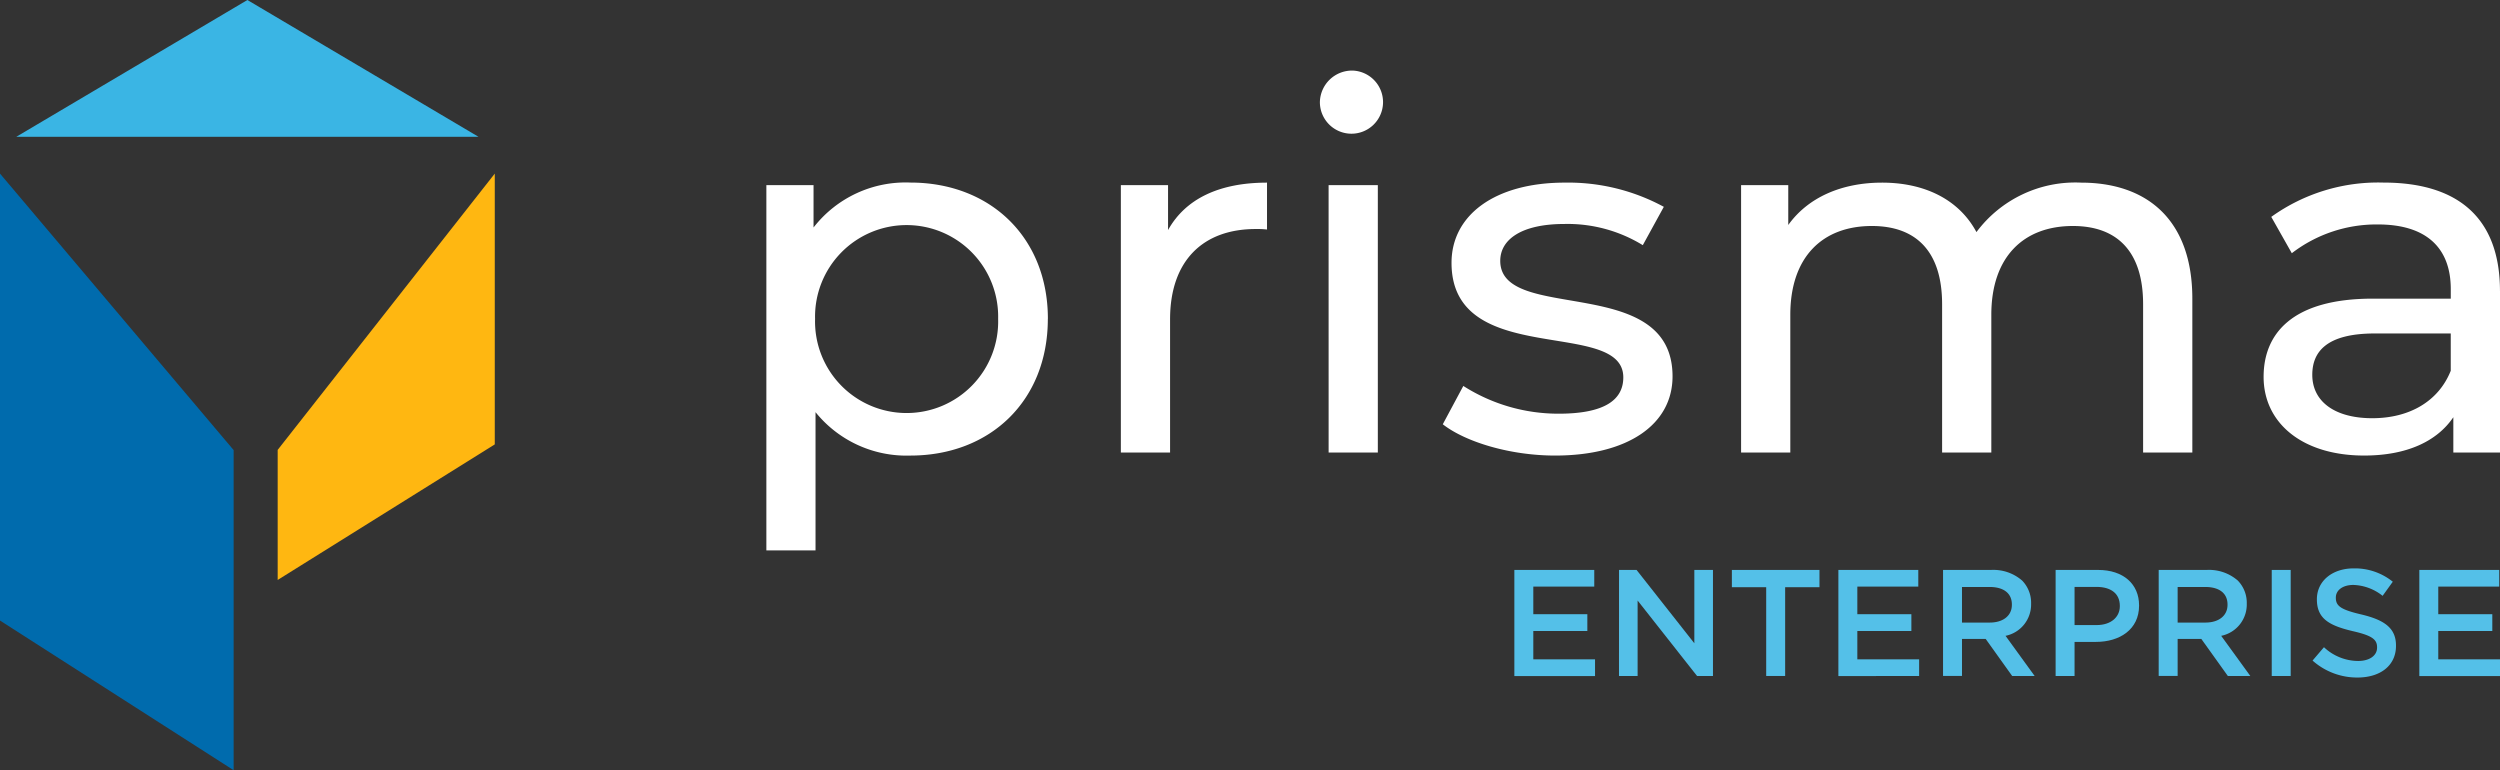 <svg xmlns="http://www.w3.org/2000/svg" xmlns:xlink="http://www.w3.org/1999/xlink" width="194.75" height="60" viewBox="0 0 194.75 60"><rect x="0" y="0" width="194.75" height="60" fill="#333333" stroke="none"/><defs><clipPath id="clip-path"><rect id="Rectangle_475" data-name="Rectangle 475" width="194.75" height="60" fill="none"></rect></clipPath></defs><g id="Group_900" data-name="Group 900" transform="translate(0 0)"><path id="Path_699" data-name="Path 699" d="M0,48.561l18.2,11.66V35.283L0,13.745Z" transform="translate(0 -0.221)" fill="#006bad"></path><path id="Path_700" data-name="Path 700" d="M21.631,45.4,38.543,34.839V13.745L21.631,35.268Z" transform="translate(0 -0.221)" fill="#ffb711"></path><path id="Path_701" data-name="Path 701" d="M19.271,0,1.264,10.659H37.279Z" transform="translate(0 0)" fill="#3ab5e4"></path><g id="Group_899" data-name="Group 899" transform="translate(0 0)"><g id="Group_898" data-name="Group 898" clip-path="url(#clip-path)"><path id="Path_702" data-name="Path 702" d="M81.626,25.07c0,6.405-4.514,10.651-10.706,10.651a9.1,9.1,0,0,1-7.39-3.381V43.109H59.7V14.654h3.675v3.3a9.074,9.074,0,0,1,7.549-3.5c6.192,0,10.706,4.246,10.706,10.613m-3.875,0a7.132,7.132,0,1,0-14.26,0,7.133,7.133,0,1,0,14.26,0" transform="translate(0 -0.232)" fill="#fff"></path><path id="Path_703" data-name="Path 703" d="M98.7,14.457v3.655a6.882,6.882,0,0,0-.88-.039c-4.114,0-6.671,2.477-6.671,7.035V35.485H87.315V14.654h3.676v3.5c1.358-2.437,3.994-3.695,7.71-3.695" transform="translate(0 -0.232)" fill="#fff"></path><path id="Path_704" data-name="Path 704" d="M102.819,8.066a2.506,2.506,0,0,1,2.6-2.476,2.46,2.46,0,1,1-2.6,2.476m.679,6.446h3.835V35.342H103.5Z" transform="translate(0 -0.09)" fill="#fff"></path><path id="Path_705" data-name="Path 705" d="M112.392,33.284l1.6-2.987a13.769,13.769,0,0,0,7.43,2.162c3.556,0,5.033-1.062,5.033-2.83,0-4.678-13.381-.629-13.381-8.922,0-3.734,3.4-6.249,8.827-6.249a15.613,15.613,0,0,1,7.711,1.886l-1.638,2.987a11.2,11.2,0,0,0-6.112-1.651c-3.355,0-4.993,1.219-4.993,2.87,0,4.913,13.422.9,13.422,9,0,3.773-3.516,6.17-9.149,6.17-3.514,0-6.99-1.062-8.747-2.436" transform="translate(0 -0.232)" fill="#fff"></path><path id="Path_706" data-name="Path 706" d="M170.783,23.5V35.485h-3.835V23.929c0-4.087-2-6.092-5.473-6.092-3.834,0-6.351,2.4-6.351,6.917v10.73H151.29V23.929c0-4.087-2-6.092-5.473-6.092-3.835,0-6.352,2.4-6.352,6.917v10.73h-3.834V14.654h3.675v3.105c1.517-2.122,4.114-3.3,7.31-3.3,3.236,0,5.952,1.257,7.35,3.852a9.6,9.6,0,0,1,8.149-3.852c5.152,0,8.668,2.909,8.668,9.04" transform="translate(0 -0.232)" fill="#fff"></path><path id="Path_707" data-name="Path 707" d="M194.75,22.907V35.485h-3.635V32.733c-1.279,1.886-3.635,2.986-6.951,2.986-4.793,0-7.829-2.515-7.829-6.131,0-3.34,2.2-6.092,8.509-6.092h6.071v-.747c0-3.184-1.878-5.032-5.672-5.032a10.817,10.817,0,0,0-6.711,2.24l-1.6-2.83a14.261,14.261,0,0,1,8.748-2.672c5.792,0,9.068,2.751,9.068,8.45m-3.835,6.211V26.209H185c-3.794,0-4.873,1.454-4.873,3.222,0,2.083,1.758,3.38,4.673,3.38,2.877,0,5.154-1.3,6.112-3.694" transform="translate(0 -0.232)" fill="#fff"></path><path id="Path_708" data-name="Path 708" d="M117.968,45.123h6.225v1.3h-4.749v2.148h4.21v1.31h-4.21v2.207h4.809v1.3h-6.285Z" transform="translate(0 -0.725)" fill="#54c0e8"></path><path id="Path_709" data-name="Path 709" d="M126.122,45.123h1.367l4.5,5.712V45.123h1.451v8.261H132.2l-4.63-5.877v5.877h-1.451Z" transform="translate(0 -0.725)" fill="#54c0e8"></path><path id="Path_710" data-name="Path 710" d="M137.587,46.468h-2.674V45.123h6.824v1.345h-2.674v6.915h-1.476Z" transform="translate(0 -0.725)" fill="#54c0e8"></path><path id="Path_711" data-name="Path 711" d="M143.21,45.123h6.225v1.3h-4.749v2.148h4.21v1.31h-4.21v2.207H149.5v1.3H143.21Z" transform="translate(0 -0.725)" fill="#54c0e8"></path><path id="Path_712" data-name="Path 712" d="M151.363,45.123H155.1a3.411,3.411,0,0,1,2.423.827,2.472,2.472,0,0,1,.7,1.781v.025a2.488,2.488,0,0,1-1.992,2.5l2.268,3.127h-1.751L154.686,50.5h-1.847v2.879h-1.476Zm3.635,4.1c1.055,0,1.727-.543,1.727-1.38v-.025c0-.885-.648-1.368-1.74-1.368h-2.146v2.773Z" transform="translate(0 -0.725)" fill="#54c0e8"></path><path id="Path_713" data-name="Path 713" d="M160.133,45.123h3.31c1.967,0,3.191,1.1,3.191,2.761v.024c0,1.854-1.512,2.821-3.359,2.821h-1.667v2.655h-1.475Zm3.19,4.295c1.115,0,1.812-.613,1.812-1.475V47.92c0-.968-.708-1.475-1.812-1.475h-1.715v2.972Z" transform="translate(0 -0.725)" fill="#54c0e8"></path><path id="Path_714" data-name="Path 714" d="M168.162,45.123H171.9a3.411,3.411,0,0,1,2.423.827,2.472,2.472,0,0,1,.7,1.781v.025a2.488,2.488,0,0,1-1.992,2.5l2.268,3.127h-1.751L171.485,50.5h-1.847v2.879h-1.476Zm3.635,4.1c1.055,0,1.727-.543,1.727-1.38v-.025c0-.885-.648-1.368-1.74-1.368h-2.146v2.773Z" transform="translate(0 -0.725)" fill="#54c0e8"></path><rect id="Rectangle_474" data-name="Rectangle 474" width="1.476" height="8.261" transform="translate(176.968 44.398)" fill="#54c0e8"></rect><path id="Path_715" data-name="Path 715" d="M180.15,52.178l.887-1.038a3.918,3.918,0,0,0,2.651,1.073c.91,0,1.486-.425,1.486-1.039v-.023c0-.59-.335-.909-1.895-1.262-1.786-.425-2.793-.945-2.793-2.467V47.4c0-1.416,1.2-2.4,2.866-2.4a4.7,4.7,0,0,1,3.046,1.039l-.792,1.1a3.845,3.845,0,0,0-2.278-.849c-.864,0-1.366.436-1.366.979v.024c0,.638.382.921,2,1.3,1.774.425,2.686,1.051,2.686,2.419v.024c0,1.546-1.235,2.467-3,2.467a5.222,5.222,0,0,1-3.5-1.322" transform="translate(0 -0.723)" fill="#54c0e8"></path><path id="Path_716" data-name="Path 716" d="M188.465,45.123h6.225v1.3h-4.749v2.148h4.21v1.31h-4.21v2.207h4.809v1.3h-6.285Z" transform="translate(0 -0.725)" fill="#54c0e8"></path></g></g></g></svg>